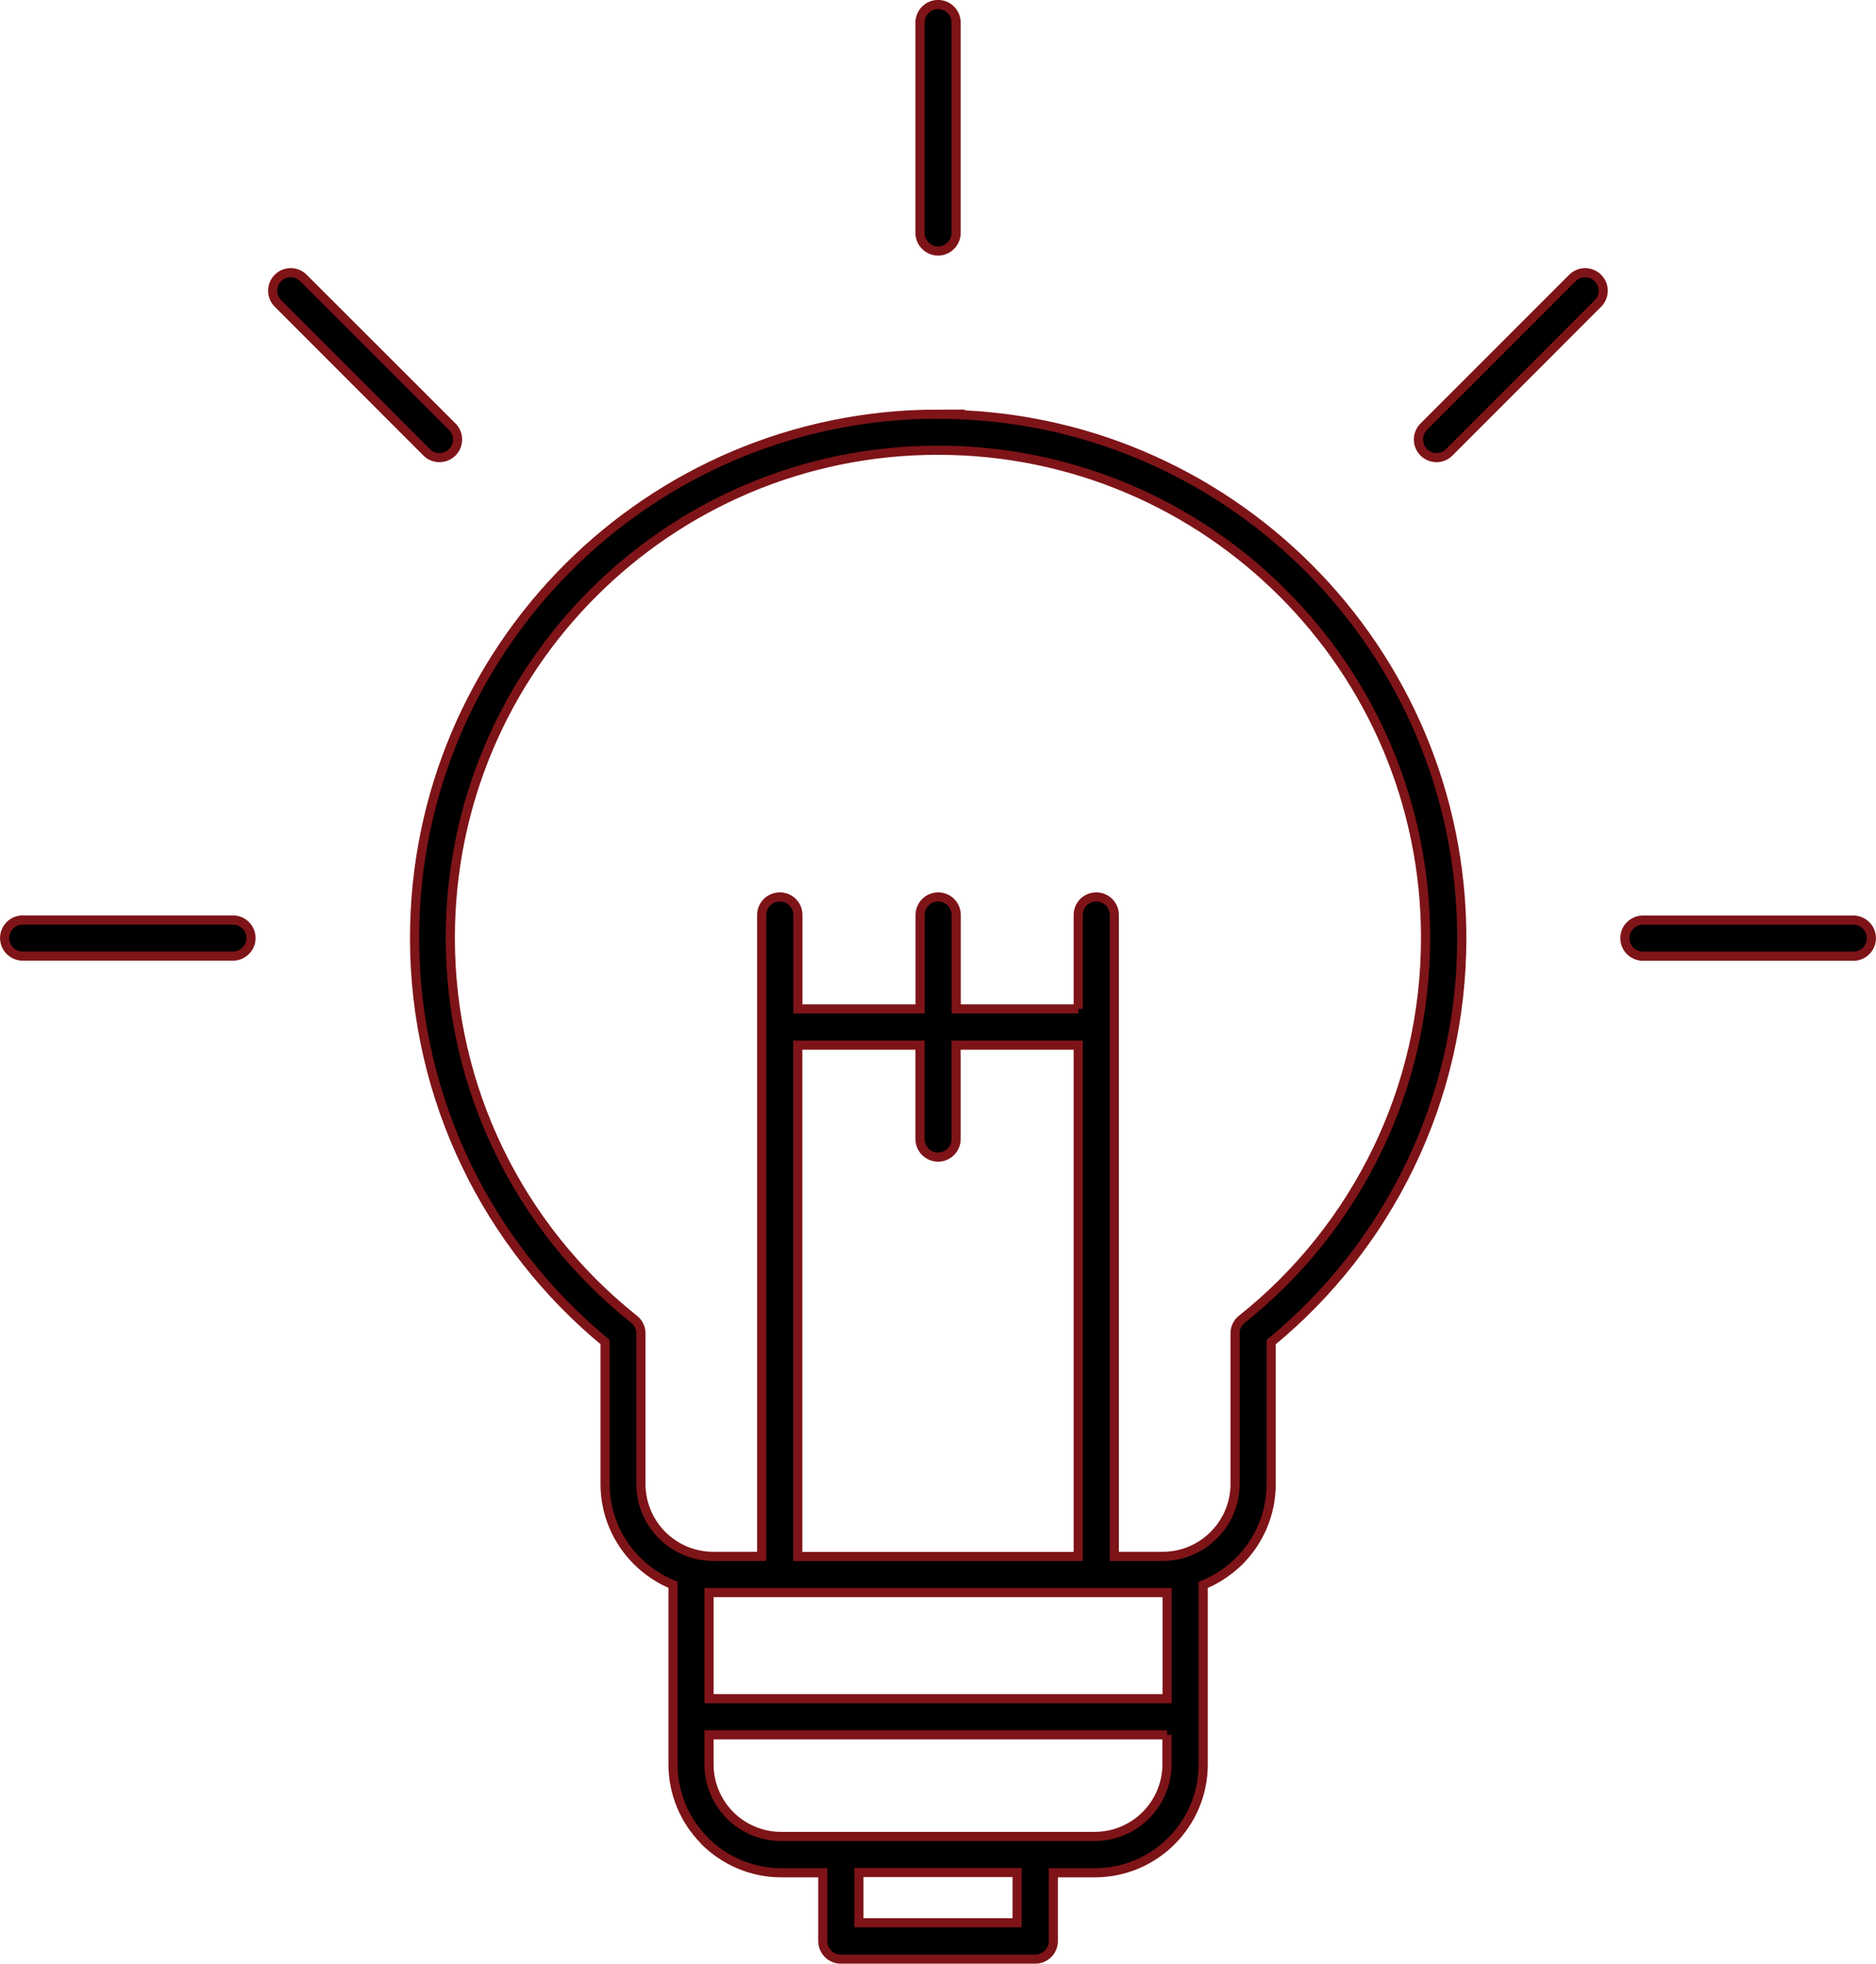 <svg xmlns="http://www.w3.org/2000/svg" id="Layer_1" viewBox="0 0 153.81 160.98"><defs><style>.cls-1{fill-rule:evenodd;stroke:#7E1418;stroke-miterlimit:10;stroke-width:.75px;}</style></defs><path class="cls-1" d="M76.9,33.96c11.86,0,22.59,4.81,30.37,12.58,7.77,7.77,12.58,18.51,12.58,30.37,0,6.66-1.52,12.98-4.24,18.61-2.71,5.63-6.62,10.58-11.39,14.51v11.65c0,2.45-1,4.67-2.6,6.28-.85,.84-1.86,1.52-2.97,1.97v14.72c0,2.45-1,4.67-2.61,6.28-1.61,1.61-3.84,2.6-6.28,2.6h-3.4v5.6c0,.82-.67,1.48-1.48,1.48h-15.94c-.81,0-1.48-.66-1.48-1.48v-5.6h-3.4c-2.45,0-4.66-1-6.28-2.6h0s-.01-.03-.01-.03c-1.6-1.61-2.59-3.82-2.59-6.26v-14.72c-1.12-.45-2.12-1.13-2.96-1.97h0s-.02-.02-.02-.02c-1.6-1.61-2.59-3.82-2.59-6.26v-11.65c-4.77-3.94-8.68-8.89-11.38-14.51-2.71-5.63-4.24-11.95-4.24-18.61,0-11.86,4.81-22.59,12.58-30.37,7.77-7.77,18.51-12.58,30.36-12.58h0Zm-39.82,1.02l-12.2-12.19c-.57-.58-1.52-.58-2.09,0-.58,.58-.58,1.52,0,2.09l12.19,12.2c.58,.58,1.52,.58,2.1,0s.58-1.52,0-2.1h0Zm81.74,2.1l12.19-12.2c.58-.58,.58-1.51,0-2.09-.58-.58-1.52-.58-2.09,0l-12.19,12.19c-.58,.58-.58,1.52,0,2.1,.58,.58,1.52,.58,2.09,0h0ZM19.1,75.42c.81,0,1.48,.66,1.48,1.48s-.67,1.48-1.48,1.48H1.86c-.81,0-1.48-.66-1.48-1.48s.67-1.48,1.48-1.48H19.1Zm115.61,2.97c-.82,0-1.49-.66-1.49-1.48s.67-1.48,1.49-1.48h17.24c.82,0,1.48,.66,1.48,1.48s-.66,1.48-1.48,1.48h-17.24ZM78.39,19.1c0,.81-.67,1.48-1.48,1.48s-1.48-.67-1.48-1.48V1.85c0-.82,.67-1.48,1.48-1.48s1.48,.66,1.48,1.48V19.1h0Zm-20.26,120.16h37.56v-8.7H58.13v8.7h0Zm37.56,2.96H58.13v2.41c0,1.63,.66,3.12,1.73,4.19h0c1.07,1.07,2.55,1.73,4.18,1.73h25.71c1.63,0,3.12-.66,4.19-1.73,1.07-1.07,1.74-2.56,1.74-4.19v-2.41h0Zm-7.29-48.77v-7.77h-10.01v7.7c0,.82-.67,1.48-1.48,1.48s-1.48-.66-1.48-1.48v-7.7h-10.02v41.92h22.99v-34.14h0Zm0-10.74v-7.7c0-.82,.66-1.48,1.48-1.48s1.48,.66,1.48,1.48v52.58h3.97c1.63,0,3.11-.66,4.19-1.74,1.08-1.08,1.74-2.56,1.74-4.19v-12.35h0c0-.44,.19-.87,.56-1.16,4.68-3.72,8.5-8.49,11.12-13.93,2.53-5.24,3.94-11.12,3.94-17.33,0-11.04-4.47-21.04-11.71-28.27-7.23-7.23-17.23-11.71-28.27-11.71s-21.03,4.47-28.27,11.71c-7.24,7.23-11.71,17.23-11.71,28.27,0,6.21,1.42,12.09,3.94,17.33,2.61,5.42,6.41,10.16,11.06,13.88,.38,.27,.63,.71,.63,1.21v12.35c0,1.63,.66,3.11,1.73,4.19h0c1.08,1.07,2.55,1.74,4.19,1.74h3.98v-52.58c0-.82,.67-1.48,1.49-1.48s1.48,.66,1.48,1.48v7.7h10.02v-7.7c0-.82,.67-1.48,1.48-1.48s1.48,.66,1.48,1.48v7.7h10.01Zm-5.01,70.8h-12.97v4.12h12.97v-4.12Z"></path></svg>